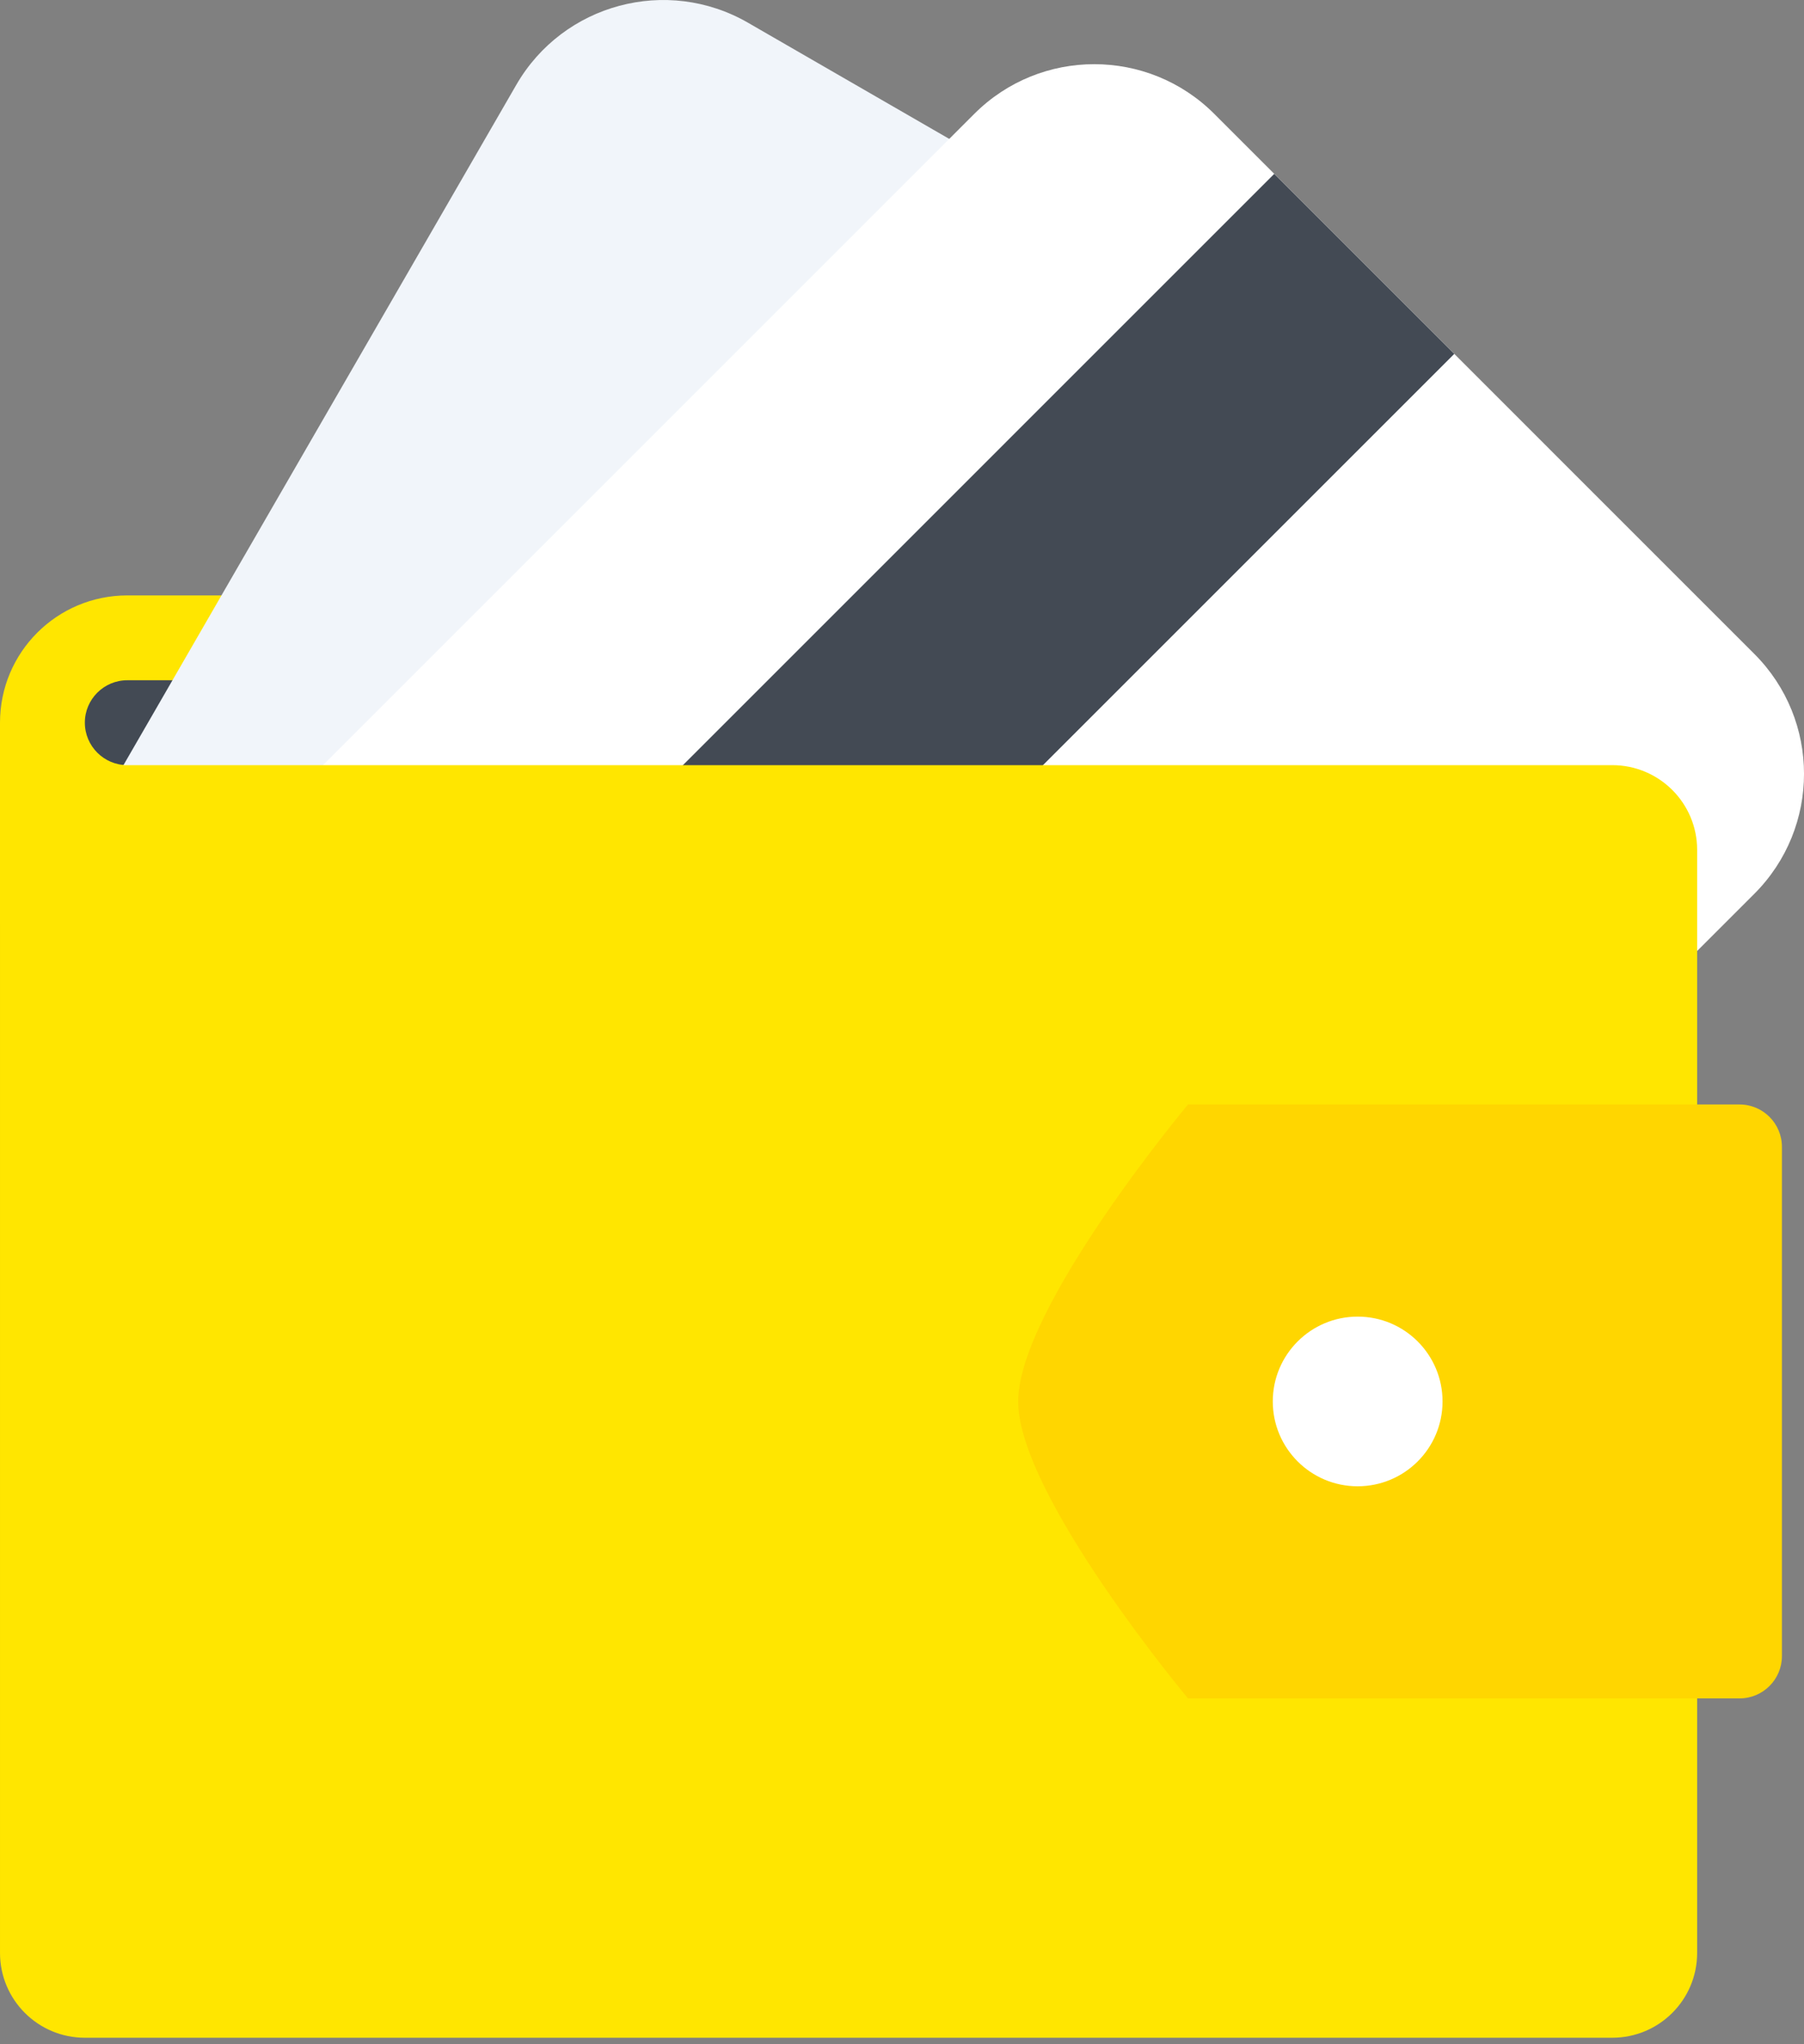 <svg width="30" height="34" viewBox="0 0 30 34" fill="none" xmlns="http://www.w3.org/2000/svg">
<rect x="0" y="0" width="30" height="34" fill="#808080" stroke="none"/>
<g id="Group 11">
<path id="Vector" d="M2.117 13.431C1.338 13.431 0.706 12.798 0.706 12.019C0.706 11.241 1.338 10.608 2.117 10.608C2.895 10.608 3.528 11.241 3.528 12.019C3.528 12.798 2.895 13.431 2.117 13.431Z" fill="#434A54"/>
<path id="Vector_2" d="M2.117 11.314H27.515V9.903H2.117C0.947 9.903 0 10.85 0 12.019V15.371H1.411V14.015C1.632 14.093 1.869 14.136 2.117 14.136C3.038 14.136 3.822 13.547 4.112 12.726H2.117C1.728 12.726 1.411 12.409 1.411 12.019C1.411 11.63 1.728 11.314 2.117 11.314Z" fill="#FFE600"/>
<path id="Vector_3" d="M23.439 6.729C24.789 7.508 25.252 9.234 24.472 10.584L12.479 31.358C11.7 32.708 9.974 33.17 8.624 32.39L2.919 29.097L1.154 14.283L8.586 1.411C9.365 0.062 11.091 -0.401 12.441 0.379L23.439 6.729Z" fill="#F1F5FA"/>
<path id="Vector_4" d="M29.173 10.875C30.276 11.977 30.276 13.764 29.173 14.867L12.212 31.828C11.11 32.93 9.323 32.93 8.221 31.828L0.882 24.489L1.092 17.005L16.202 1.894C17.303 0.792 19.091 0.792 20.193 1.894L29.173 10.875Z" fill="white"/>
<path id="Vector_5" d="M24.184 5.886L3.698 26.373L0.704 23.38L21.19 2.892L24.184 5.886Z" fill="#434A54"/>
<path id="Vector_6" d="M28.223 32.481C28.223 33.261 27.591 33.892 26.811 33.892H1.411C0.632 33.892 6.10352e-05 33.261 6.10352e-05 32.481V14.136C6.10352e-05 13.357 0.632 12.726 1.411 12.726H26.811C27.591 12.726 28.223 13.357 28.223 14.136V32.481Z" fill="#FFE600"/>
<path id="Vector_7" d="M19.756 28.248H28.928C29.318 28.248 29.633 27.932 29.633 27.543V19.076C29.633 18.686 29.318 18.37 28.928 18.37H19.756C19.756 18.37 16.932 21.752 16.932 23.309C16.932 24.867 19.756 28.248 19.756 28.248Z" fill="#FFD600"/>
<path id="Vector_8" d="M23.989 23.309C23.989 24.089 23.357 24.72 22.577 24.72C21.799 24.72 21.166 24.089 21.166 23.309C21.166 22.529 21.799 21.898 22.577 21.898C23.357 21.898 23.989 22.529 23.989 23.309Z" fill="white"/>
</g>
</svg>
